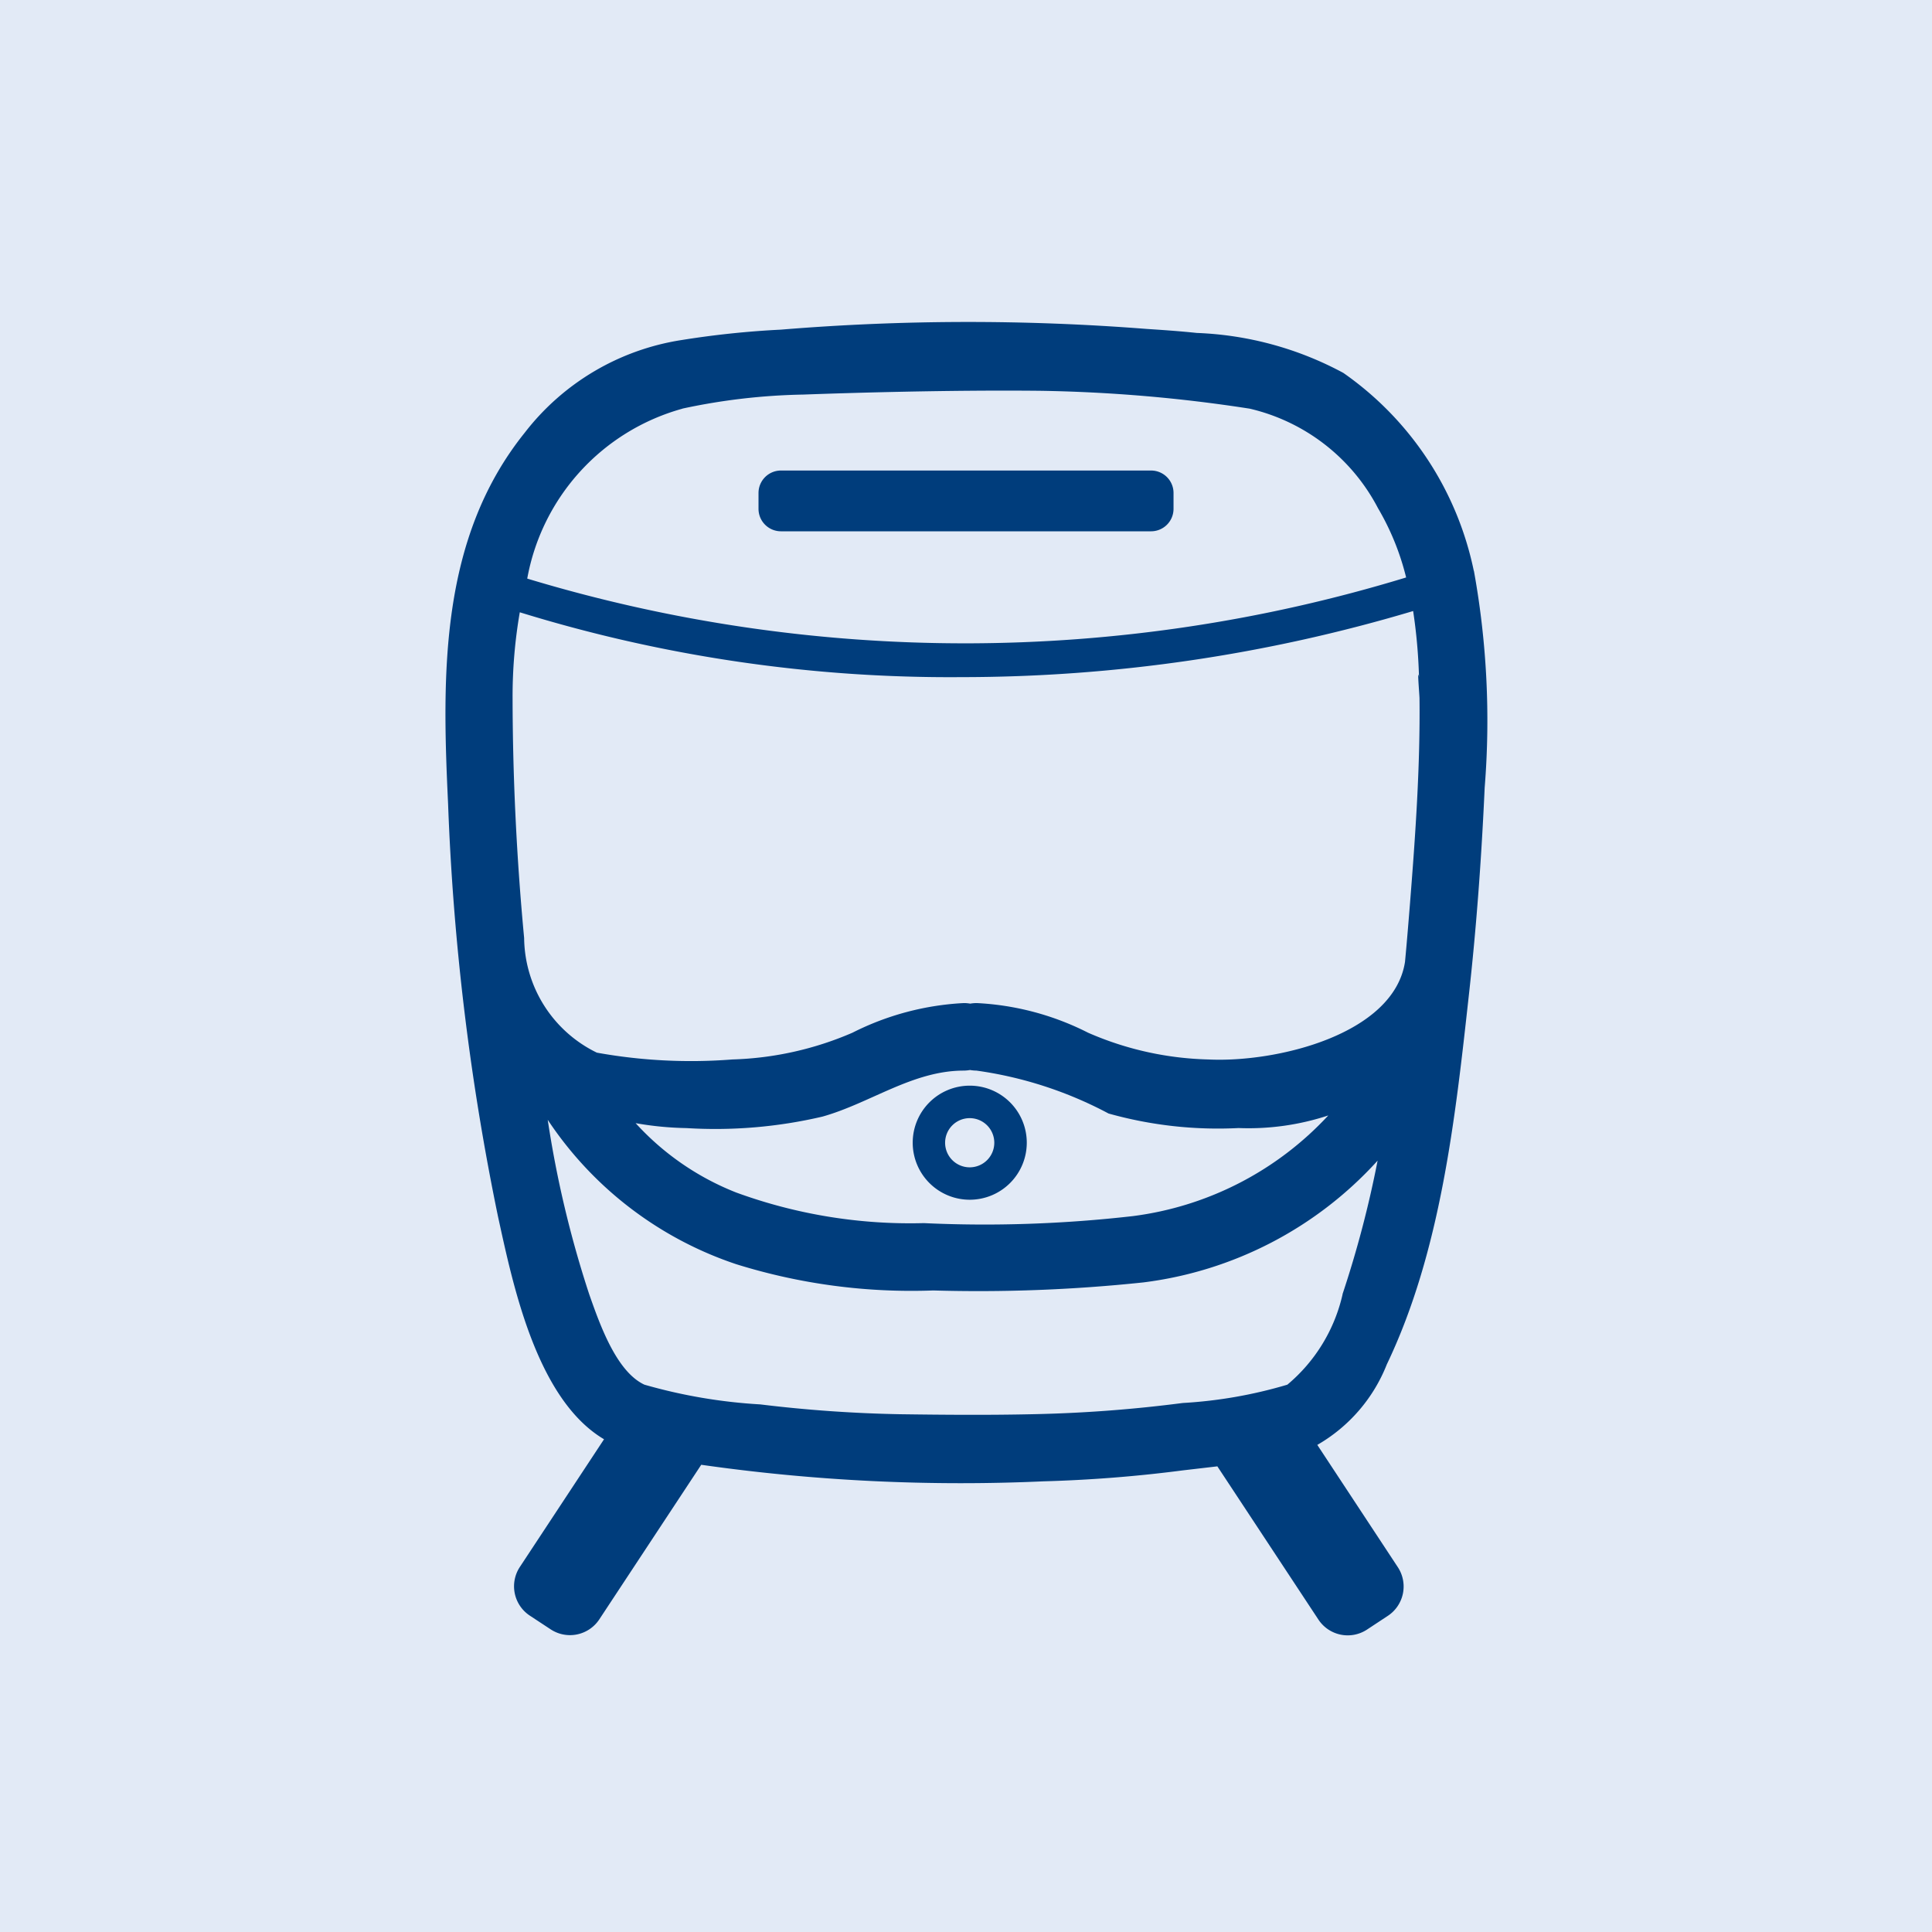 <svg xmlns="http://www.w3.org/2000/svg" width="48" height="48" viewBox="0 0 48 48">
  <g id="Groupe_5937" data-name="Groupe 5937" transform="translate(-957 -1024)">
    <rect id="Rectangle_780" data-name="Rectangle 780" width="48" height="48" transform="translate(957 1024)" fill="#e2eaf6"/>
    <g id="Groupe_5895" data-name="Groupe 5895" transform="translate(957.043 1024.449)">
      <g id="Groupe_5919" data-name="Groupe 5919" transform="translate(11.023 7.551)">
        <path id="Tracé_16907" data-name="Tracé 16907" d="M43.993,18.812A7.961,7.961,0,0,0,40.753,13.9a8.316,8.316,0,0,0-3.64-.993c-.416-.044-.833-.073-1.249-.1a56.874,56.874,0,0,0-9.087.018,22.6,22.6,0,0,0-2.469.259,6.1,6.1,0,0,0-3.892,2.3c-2.116,2.632-2.058,6-1.906,9.207a61.825,61.825,0,0,0,1.243,10.279c.361,1.643.947,4.526,2.632,5.523l-2.091,3.172a.873.873,0,0,0,.249,1.211l.515.339a.873.873,0,0,0,1.21-.248l2.532-3.84a45.665,45.665,0,0,0,8.507.411,34.046,34.046,0,0,0,3.459-.272l.857-.1,2.51,3.806a.872.872,0,0,0,1.21.248l.514-.339a.873.873,0,0,0,.249-1.211l-2-3.037a4,4,0,0,0,1.727-2c1.34-2.8,1.7-6.11,2.036-9.153.192-1.718.317-3.444.395-5.172a20.836,20.836,0,0,0-.267-5.39M24.331,14.787a15.5,15.5,0,0,1,3-.349c1.047-.038,3.579-.118,5.88-.094a37.713,37.713,0,0,1,5.215.444,4.834,4.834,0,0,1,3.187,2.471,6.407,6.407,0,0,1,.7,1.723,37.547,37.547,0,0,1-21.836.028,5.373,5.373,0,0,1,3.858-4.222m16.4,22a4.112,4.112,0,0,1-1.373,2.249,11.36,11.36,0,0,1-2.6.455,34.24,34.24,0,0,1-3.748.279c-1.093.024-2.188.015-3.281,0a33.669,33.669,0,0,1-3.465-.244,13.138,13.138,0,0,1-2.879-.49c-.695-.322-1.107-1.49-1.373-2.249a26.436,26.436,0,0,1-1.03-4.332,9.07,9.07,0,0,0,4.684,3.588,14.616,14.616,0,0,0,4.891.652,38.993,38.993,0,0,0,5.225-.2,9.432,9.432,0,0,0,5.818-3.025,26.52,26.52,0,0,1-.872,3.319m-17.57-4.252a7.969,7.969,0,0,0,1.269.124,11.683,11.683,0,0,0,3.38-.285c1.189-.334,2.24-1.143,3.509-1.143a.963.963,0,0,0,.158-.015,1.009,1.009,0,0,0,.16.015A9.847,9.847,0,0,1,34.92,32.3a10.06,10.06,0,0,0,3.231.361,6.325,6.325,0,0,0,2.228-.313,8,8,0,0,1-4.849,2.5,32.37,32.37,0,0,1-5.2.175,12.584,12.584,0,0,1-4.658-.759,6.687,6.687,0,0,1-2.505-1.728m19.245-5.492c-.04.495-.08.991-.127,1.488-.28,1.807-3.2,2.509-4.89,2.425a7.924,7.924,0,0,1-2.985-.665,6.84,6.84,0,0,0-2.767-.736.946.946,0,0,0-.16.014.9.9,0,0,0-.158-.014,6.894,6.894,0,0,0-2.767.736,8.1,8.1,0,0,1-2.985.665,13.164,13.164,0,0,1-3.366-.169A3.206,3.206,0,0,1,20.4,27.94c-.187-1.984-.284-3.979-.287-5.958a12.275,12.275,0,0,1,.179-2.135,36.2,36.2,0,0,0,10.975,1.611,39.2,39.2,0,0,0,11.22-1.642,13.407,13.407,0,0,1,.146,1.64c-.05-.265.011.442.012.526.019,1.685-.1,3.381-.233,5.059" transform="translate(-18.444 -12.635)" fill="#003d7c"/>
        <path id="Tracé_16908" data-name="Tracé 16908" d="M39.826,48.1a1.417,1.417,0,1,0-1.416-1.417A1.417,1.417,0,0,0,39.826,48.1m0-2.027a.611.611,0,1,1-.611.611.611.611,0,0,1,.611-.611" transform="translate(-26.8 -26.293)" fill="#003d7c"/>
        <path id="Tracé_16909" data-name="Tracé 16909" d="M32.38,20.49h9.195a.558.558,0,0,0,.558-.559v-.393a.558.558,0,0,0-.558-.558H32.38a.558.558,0,0,0-.558.558v.393a.558.558,0,0,0,.558.559" transform="translate(-24.043 -15.29)" fill="#003d7c"/>
      </g>
    </g>
  </g>
</svg>
